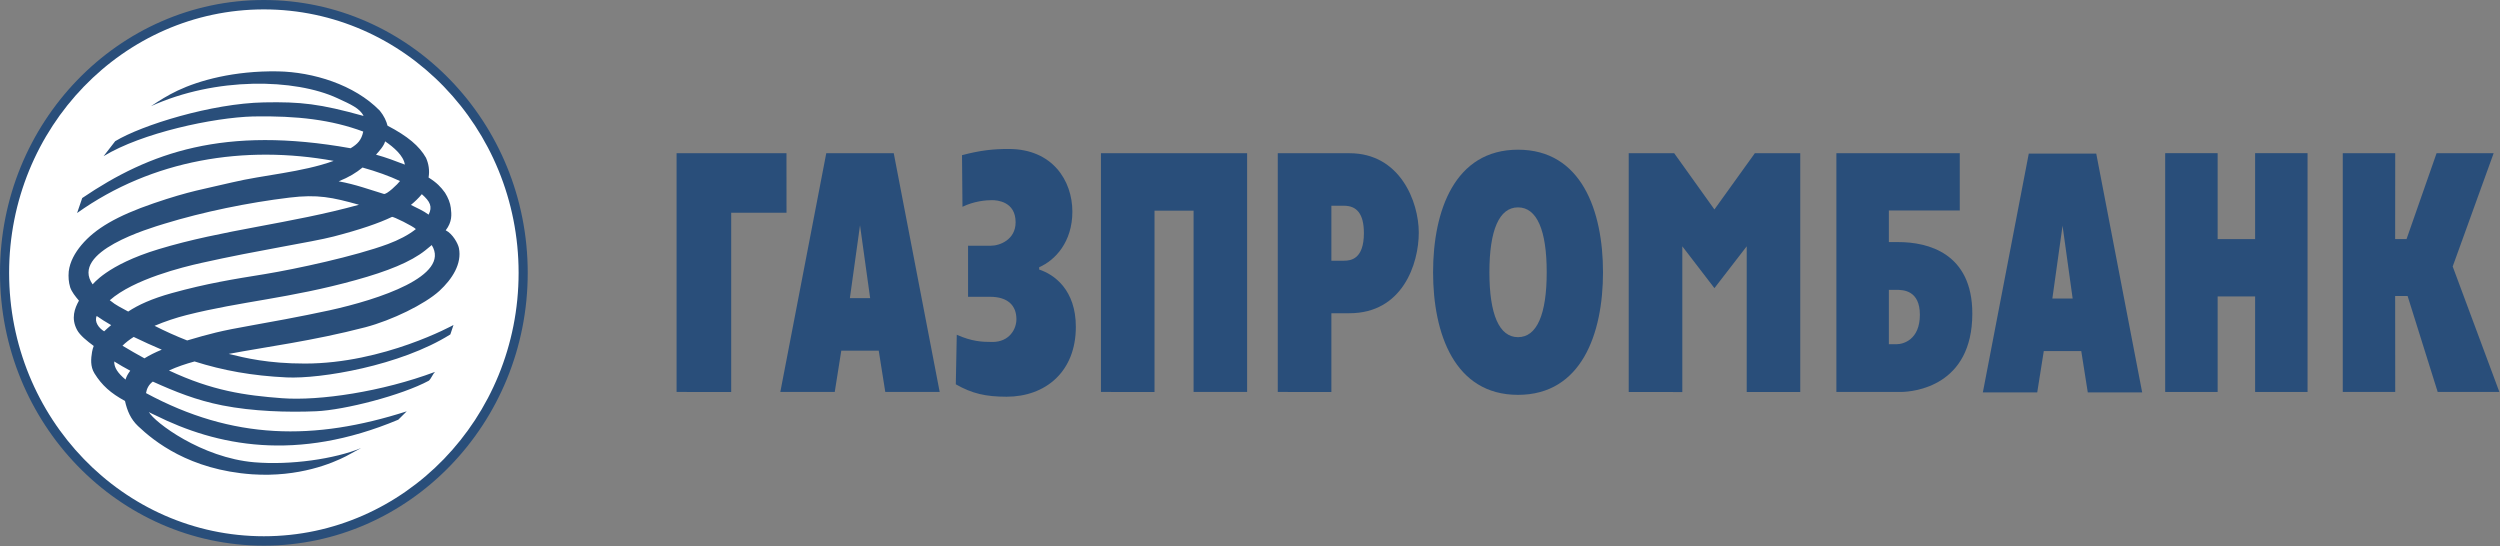 <?xml version="1.0" encoding="UTF-8"?> <svg xmlns="http://www.w3.org/2000/svg" width="2928" height="640" viewBox="0 0 2928 640" fill="none"><rect x="0" y="0" width="2928" height="640" fill="#808080" stroke="none"/> <path fill-rule="evenodd" clip-rule="evenodd" d="M612.742 319.53C612.742 492.957 476.759 633.586 309.033 633.586C141.306 633.586 5.324 492.957 5.324 319.53C5.324 146.123 141.306 5.515 309.033 5.515C476.759 5.515 612.742 146.123 612.742 319.53Z" fill="white"></path> <path fill-rule="evenodd" clip-rule="evenodd" d="M0 319.53C0 495.725 138.626 639.08 309.037 639.08C479.428 639.08 618.075 495.725 618.075 319.53C618.075 143.356 479.428 0.001 309.037 0.001C138.626 0.001 0 143.356 0 319.53ZM10.678 319.53C10.678 149.449 144.512 11.009 309.037 11.009C473.583 11.009 607.397 149.449 607.397 319.53C607.397 489.632 473.583 628.051 309.037 628.051C144.512 628.051 10.678 489.632 10.678 319.53Z" fill="#294E7A"></path> <path fill-rule="evenodd" clip-rule="evenodd" d="M96.296 231.943C175.295 178.368 262.597 147.202 410.62 173.639C418.82 168.723 423.322 164.097 425.429 154.1C388.459 140.325 348.392 135.45 296.593 136.38C249.895 137.64 166.063 155.588 121.328 182.912L134.918 165.357C166.29 146.397 247.892 121.117 309.047 119.919C352.212 119.072 374.621 121.53 425.821 135.802C421.401 126.735 410.682 122.212 395.213 115.024C345.562 91.975 252.849 89.827 176.865 124.36C186.489 117.895 195.907 111.864 208.196 106.019C233.228 94.206 274.204 82.722 325.446 83.59C366.422 84.312 415.02 99.038 444.822 129.626C449.779 135.657 452.629 142.08 453.869 147.182C477.496 159.532 491.148 171.057 498.893 184.75C501.991 191.669 503.354 199.373 501.95 207.923C511.74 214.037 516.387 219.076 521.199 225.727C524.772 231.386 527.333 237.664 528.015 243.53C528.923 251.151 529.749 259.743 522.025 269.739C530.204 273.808 536.441 285.332 537.474 290.496C541.171 308.857 529.749 326.722 514.631 340.684C497.324 356.422 459.073 375.051 427.928 383.271C366.009 399.381 311.36 406.238 267.884 414.499C287.257 419.27 313.797 425.797 357.149 425.797C449.428 425.797 531.133 380.627 531.133 380.627C531.133 380.627 529.233 386.596 527.436 391.677C468.863 428.42 375.427 443.91 335.69 442.03C295.106 440.109 261.172 433.913 227.858 423.339C217.614 426.148 207.576 429.473 197.89 433.913C248.615 457.747 286.865 463.097 330.258 466.381C374.456 469.706 447.652 458.697 509.447 435.566C506.659 438.457 505.192 443.104 502.322 445.83C470.701 462.911 403.743 480.218 370.181 481.664C336.743 483.089 295.932 481.809 260.47 474.807C229.841 468.735 205.036 458.697 178.971 446.925C174.2 450.457 171.846 455.269 171.02 460.391C272.717 515.329 368.033 516.527 476.381 481.726L466.467 491.557C347.111 541.559 253.799 522.207 181.594 486.187C179.343 485.072 176.369 483.895 174.324 482.511C180.933 494.593 236.161 536.21 297.791 541.414C340.275 545.029 392.177 537.511 422.93 524.747L404.941 534.496C390.008 542.096 350.56 559.259 295.271 555.5C221.662 550.337 180.273 516.692 161.705 499.075C153.072 490.876 149.003 481.272 146.38 469.582C129.734 460.556 119.283 451.262 110.65 437.321C105.548 429.08 106.54 419.869 107.82 412.145C108.275 409.707 108.853 407.456 109.762 405.184C101.769 399.236 93.693 392.834 90.244 386.39C82.974 372.82 87.435 361.131 92.475 352.126C88.096 347.004 84.09 341.902 82.231 336.615C80.331 330.357 79.959 324.491 80.496 317.903C81.879 306.461 87.807 296.01 95.346 287.005C111.455 267.818 136.673 252.927 180.045 238.077C222.406 223.558 239.486 221.348 271.457 213.706C308.778 204.784 353.369 201.913 390.793 188.427C286.658 169.487 178.496 186.671 90.285 249.499L96.296 231.943ZM451.06 165.542C449.697 170.85 444.182 176.984 440.382 181.156C451.741 184.254 463.163 188.53 474.15 192.805C472.808 182.416 461.035 172.317 451.06 165.542ZM130.188 380.772C123.496 376.827 118.89 374.08 113.252 370.074C110.175 376.93 115.854 384.428 121.989 388.042C124.55 385.398 127.503 383.209 130.188 380.772ZM481.255 239.998C488.711 243.819 495.444 246.587 502.012 251.378C506.741 242.084 503.85 236.033 494.04 227.42C490.219 232.067 485.861 236.219 481.255 239.998V239.998ZM458.991 254.084C443.749 261.354 421.959 268.892 390.69 277.009C365.121 283.639 302.665 292.933 235.624 307.989C214.289 312.76 156.831 326.805 128.577 351.63C136.446 358.156 141.32 359.809 150.139 364.89C161.891 357.144 177.65 349.833 201.318 343.265C242.501 331.885 273.172 327.011 310.203 321.022C346.987 314.97 416.032 300.038 454.344 285.828C466.777 281.181 478.405 275.254 487.059 268.314C484.394 265.216 459.776 252.927 458.991 254.084V254.084ZM169.182 419.683C174.82 416.213 181.594 412.723 189.463 409.542C178.724 404.978 167.777 400.021 156.583 394.61C151.523 397.832 147.02 401.322 143.447 404.895C151.957 409.976 160.445 414.995 169.182 419.683ZM133.761 423.339C133.637 430.464 137.788 436.825 147.02 444.55C148.177 440.708 149.809 437.879 152.556 434.182C146.153 430.836 139.895 427.139 133.761 423.339V423.339ZM185.787 291.838C261.131 268.975 340.337 261.973 420.431 239.812C389.141 231.076 371.998 227.42 338.87 231.448C290.789 237.272 237.937 248.115 192.685 261.994C174.985 267.426 81.528 294.771 108.502 333.063C108.502 333.538 124.55 310.344 185.787 291.838ZM468.491 212.033C456.264 206.292 440.836 200.715 424.582 196.213C417.312 202.244 408.762 207.51 396.659 212.364C416.961 216.081 432.286 221.947 449.366 227.069C452.464 228.659 466.302 215.193 468.491 212.033V212.033ZM505.647 287.026C503.334 289.05 500.814 291.074 498.046 293.263C480.966 306.812 454.034 317.676 416.61 328.023C339.015 349.544 282.714 352.766 218.605 368.979C206.193 372.118 193.14 376.455 181.037 381.598C193.14 387.753 205.965 393.577 219.204 398.741C245.145 391.119 257.682 387.588 295.395 380.979C309.749 378.479 353.906 370.466 385.981 363.444C443.583 350.742 528.118 323.17 505.647 287.026Z" fill="#294E7A"></path> <path d="M913.913 459.061H977.65L985.312 410.711H1029.18L1036.84 459.061H1100.56L1046.74 179.392H967.736L913.913 459.061ZM1007.25 263.865L1019.12 349.205H995.37L1007.25 263.865Z" fill="#294E7A"></path> <path d="M1160.63 287.781C1170.71 287.781 1189.48 280.904 1189.48 260.333C1189.48 236.003 1167.88 234.413 1161.85 234.413C1154.6 234.413 1140.96 235.549 1127.25 242.179L1126.71 181.747C1148.07 176.067 1163.39 174.435 1181.55 174.477C1232.79 174.518 1255.96 211.735 1255.96 247.858C1255.96 283.217 1236.03 304.738 1217.09 312.958V315.705C1235.25 321.612 1260.03 339.973 1260.03 382.787C1260.03 435.474 1224.38 464.637 1178.86 464.637C1154.41 464.616 1138.53 460.96 1119.44 450.117L1120.56 392.04C1138.2 399.95 1150.14 400.508 1162.22 400.508C1182.35 400.508 1190.43 385.286 1190.43 373.886C1190.43 358.168 1180.81 347.594 1159.39 347.594H1133.78V287.781H1160.63Z" fill="#294E7A"></path> <path d="M1289.43 179.391H1460.62V459.059H1397.92V246.7H1352.17V459.121L1289.43 459.059V179.391Z" fill="#294E7A"></path> <path d="M1496.52 459.059L1559.31 459.121V366.862H1580.4C1642.52 366.903 1661.67 309.156 1661.67 272.476C1661.67 236.25 1639.8 179.391 1580.4 179.453L1496.52 179.391V459.059ZM1559.31 240.979H1574.24C1588.49 240.979 1597.4 249.778 1597.4 272.951C1597.4 303.27 1582.36 305.336 1574.24 305.336H1559.31V240.979Z" fill="#294E7A"></path> <path d="M1777.91 462.449C1852.34 462.449 1877.44 390.699 1877.44 318.887C1877.44 247.137 1852.34 175.325 1777.91 175.325C1703.51 175.325 1678.42 247.137 1678.42 318.887C1678.42 390.699 1703.51 462.449 1777.91 462.449ZM1777.91 394.892C1755.83 394.892 1744.39 368.166 1744.39 318.887C1744.39 269.587 1755.83 242.882 1777.91 242.882C1800.03 242.882 1811.51 269.587 1811.51 318.887C1811.51 368.166 1800.03 394.892 1777.91 394.892Z" fill="#294E7A"></path> <path d="M2150.78 459.061H2225.75C2241.95 459.061 2309.88 452.08 2309.98 367.442C2310.08 295.981 2257.35 283.527 2223.4 283.527H2212.23V246.495H2295.29V179.392H2150.78V459.061ZM2212.23 403.131V339.477H2221.4C2228.73 339.477 2248.56 339.87 2248.56 368.619C2248.56 398.216 2228.73 403.131 2221.4 403.131H2212.23Z" fill="#294E7A"></path> <path d="M2535.87 179.392H2597.3V280.037H2641.2V179.392H2702.61V459.061H2641.2V347.181H2597.3V459.061H2535.87V179.392Z" fill="#294E7A"></path> <path d="M2743.86 179.392H2805.28L2805.2 280.016H2818.54L2853.74 179.392H2920.57L2872.59 312.111L2927.26 459.061H2855.02L2819.78 346.665H2805.2L2805.28 459.061H2743.86V179.392Z" fill="#294E7A"></path> <path d="M792.407 179.391H921.119L921.161 249.158H856.371V459.121L792.407 459.059V179.391Z" fill="#294E7A"></path> <path d="M1907.56 179.451H1960.82L2007.93 245.314L2055.27 179.451H2108.45V459.098H2045.75V288.48L2007.93 337.47L1970.32 288.48V459.16L1907.56 459.098V179.451Z" fill="#294E7A"></path> <path d="M2322.32 459.564H2386L2393.68 411.173H2437.57L2445.21 459.564H2508.91L2455.11 179.876H2376.11L2322.32 459.564ZM2415.66 264.369L2427.49 349.647H2403.72L2415.66 264.369Z" fill="#294E7A"></path> </svg> 
